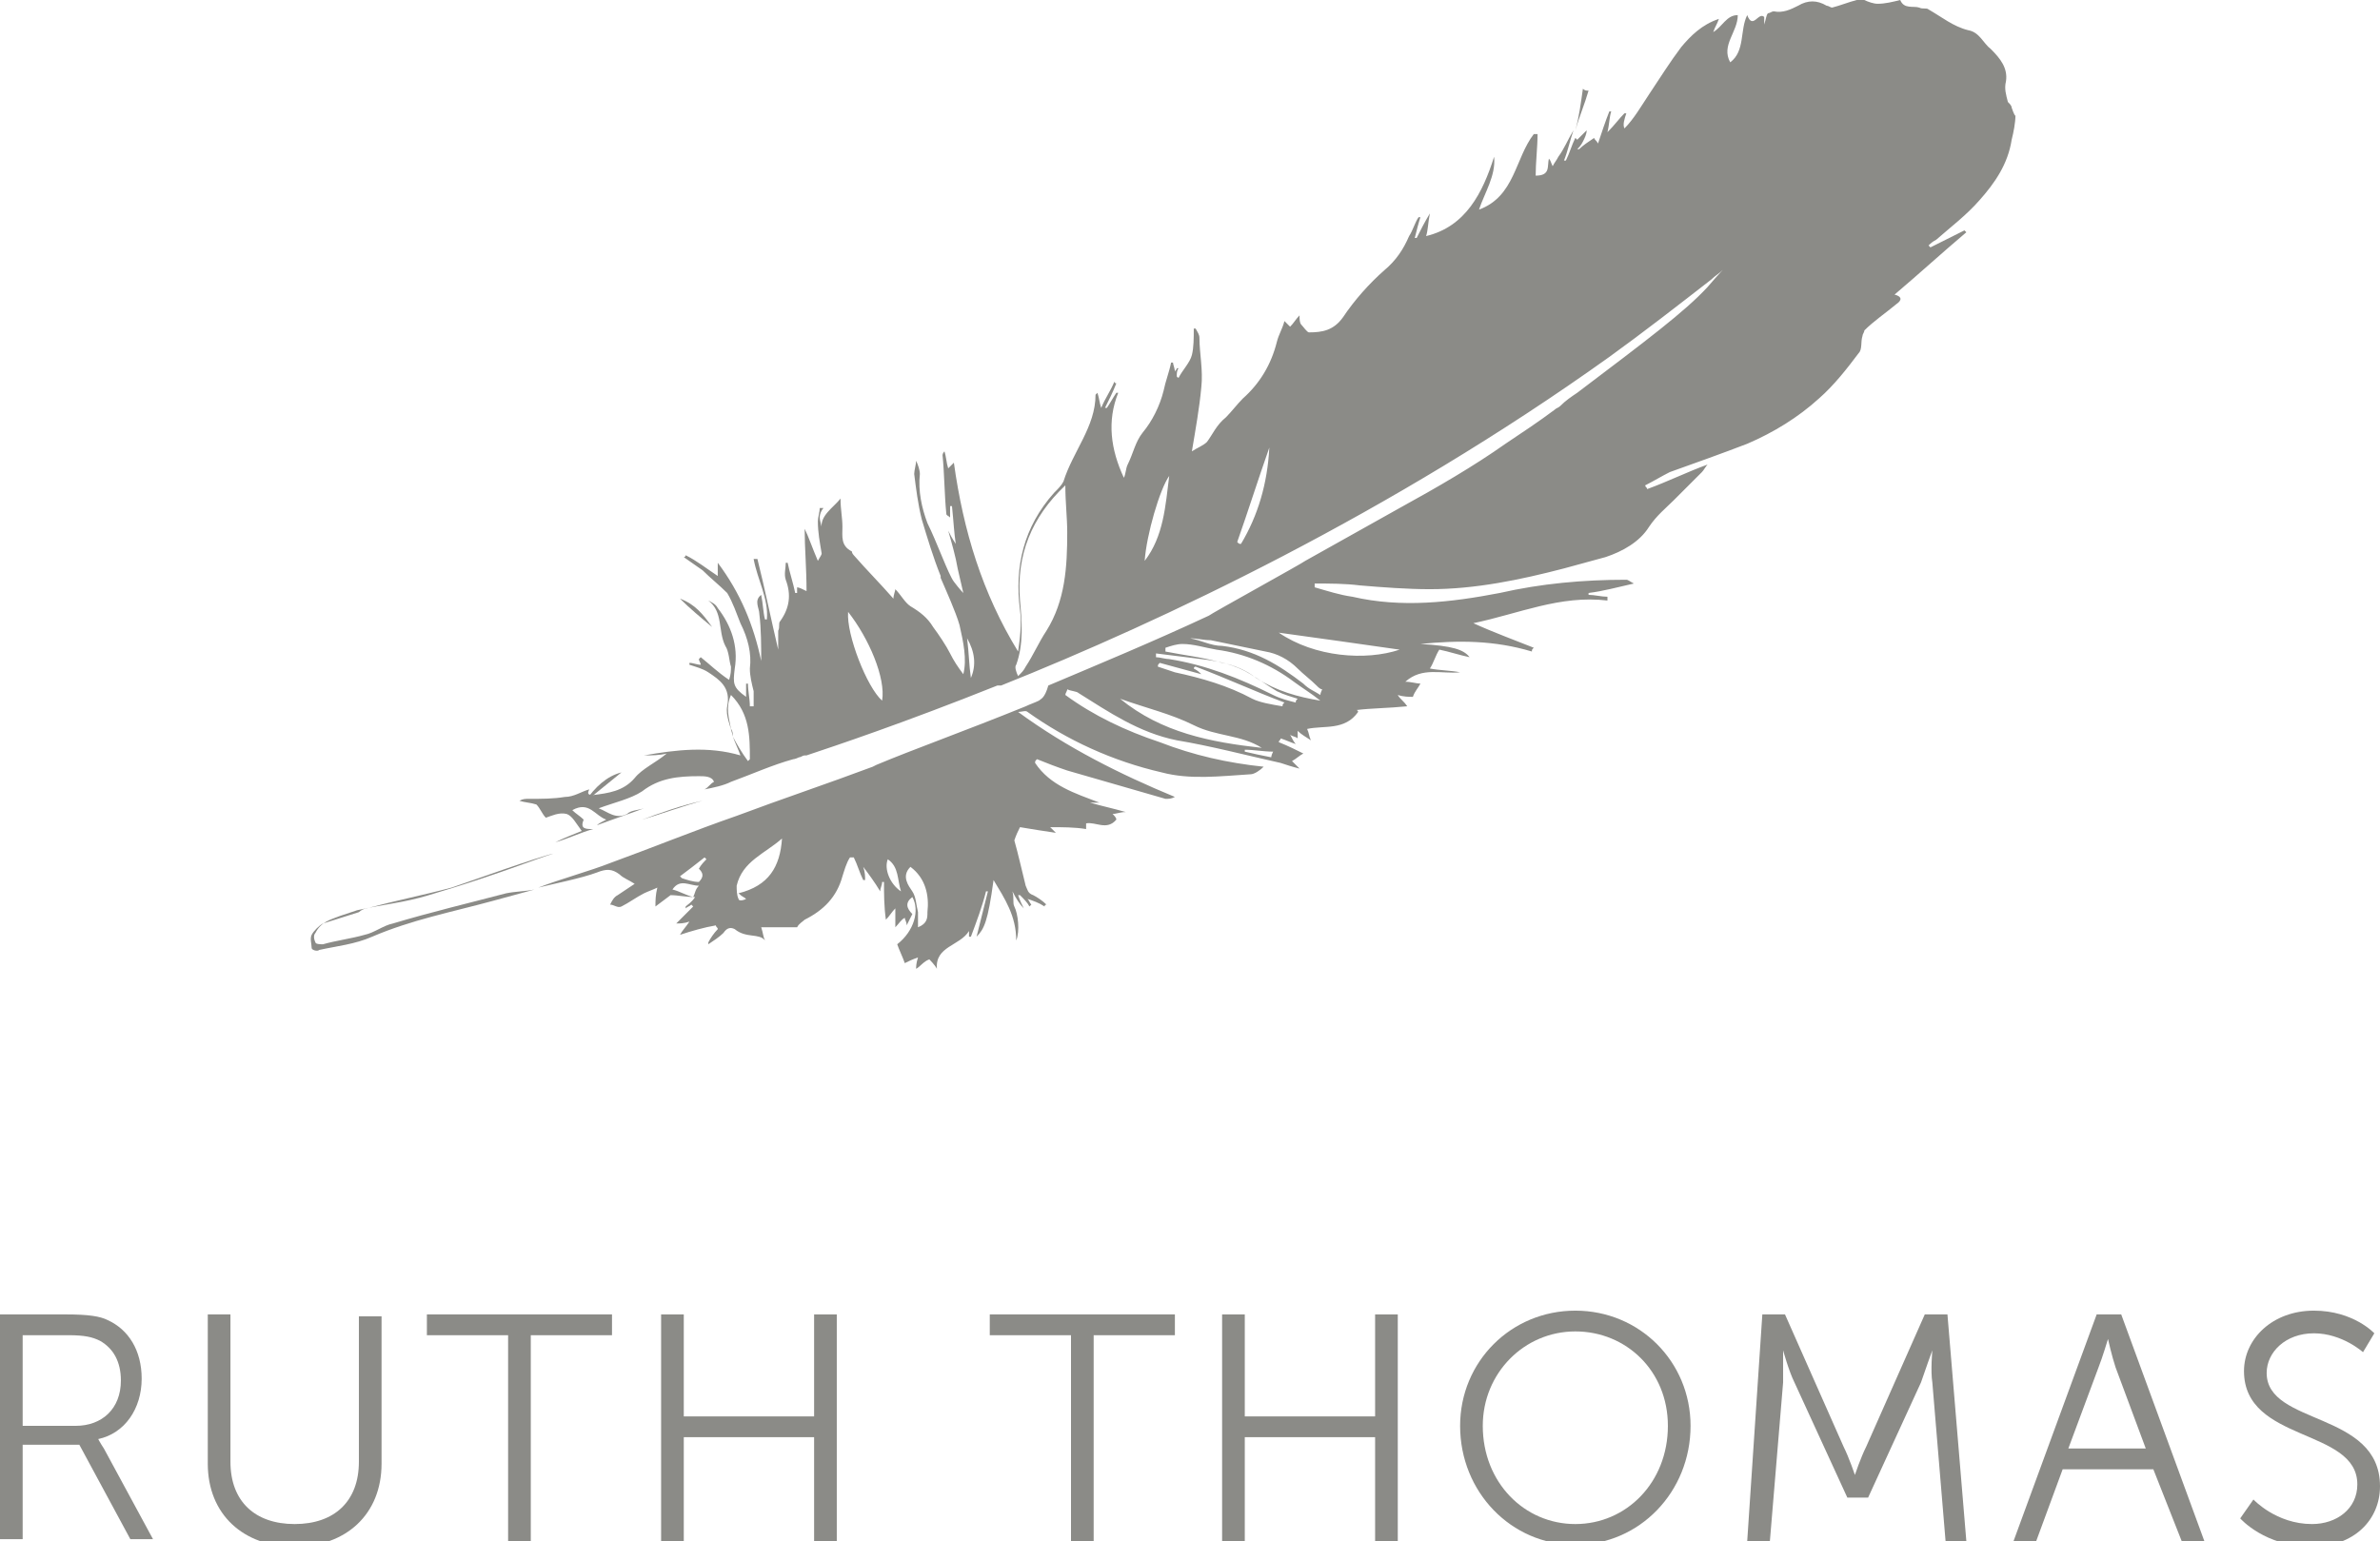 <?xml version="1.0" encoding="utf-8"?>
<!-- Generator: Adobe Illustrator 19.2.1, SVG Export Plug-In . SVG Version: 6.00 Build 0)  -->
<svg version="1.1" id="Layer_1" xmlns="http://www.w3.org/2000/svg" xmlns:xlink="http://www.w3.org/1999/xlink" x="0px" y="0px"
	 viewBox="0 0 126 81.6" style="enable-background:new 0 0 126 81.6;" xml:space="preserve">
<style type="text/css">
	.st0{fill:#8B8B87;}
	.st1{fill:none;}
</style>
<g>
	<path class="st0" d="M0,69.6h3.5c1.2,0,1.8,0.1,2.2,0.3c1.1,0.5,1.8,1.6,1.8,3.1c0,1.6-0.9,2.9-2.3,3.2v0c0,0,0.1,0.2,0.3,0.5
		l2.6,4.8H6.9l-2.7-5h-3v5H0V69.6z M4,75.5c1.4,0,2.4-0.9,2.4-2.4c0-1-0.4-1.7-1.1-2.1c-0.4-0.2-0.8-0.3-1.7-0.3H1.2v4.8H4z"/>
	<path class="st0" d="M11,69.6h1.2v7.8c0,2.1,1.3,3.3,3.4,3.3s3.4-1.2,3.4-3.3v-7.7h1.2v7.8c0,2.7-1.9,4.4-4.6,4.4
		c-2.7,0-4.6-1.7-4.6-4.4V69.6z"/>
	<path class="st0" d="M26.9,70.7h-4.3v-1.1h9.8v1.1h-4.3v10.9h-1.2V70.7z"/>
	<path class="st0" d="M35,69.6h1.2v5.4h6.9v-5.4h1.2v12h-1.2v-5.5h-6.9v5.5H35V69.6z"/>
	<path class="st0" d="M56.7,70.7h-4.3v-1.1h9.8v1.1h-4.3v10.9h-1.2V70.7z"/>
	<path class="st0" d="M64.7,69.6h1.2v5.4h6.9v-5.4H74v12h-1.2v-5.5h-6.9v5.5h-1.2V69.6z"/>
	<path class="st0" d="M83.4,69.4c3.4,0,6.1,2.7,6.1,6.1c0,3.5-2.7,6.3-6.1,6.3c-3.4,0-6.1-2.8-6.1-6.3C77.3,72.1,80,69.4,83.4,69.4z
		 M83.4,80.7c2.7,0,4.9-2.2,4.9-5.2c0-2.9-2.2-5-4.9-5c-2.7,0-4.9,2.2-4.9,5C78.5,78.5,80.7,80.7,83.4,80.7z"/>
	<path class="st0" d="M93.3,69.6h1.2l3.1,7c0.3,0.6,0.6,1.5,0.6,1.5h0c0,0,0.3-0.9,0.6-1.5l3.1-7h1.2l1,12H103l-0.7-8.4
		c-0.1-0.6,0-1.7,0-1.7h0c0,0-0.4,1.1-0.6,1.7l-2.8,6.1h-1.1l-2.8-6.1c-0.3-0.6-0.6-1.7-0.6-1.7h0c0,0,0,1.1,0,1.7l-0.7,8.4h-1.2
		L93.3,69.6z"/>
	<path class="st0" d="M114,77.8h-4.8l-1.4,3.8h-1.2l4.4-12h1.3l4.4,12h-1.2L114,77.8z M111.6,70.9c0,0-0.3,1-0.5,1.5l-1.6,4.3h4.1
		l-1.6-4.3C111.8,71.8,111.6,70.9,111.6,70.9L111.6,70.9z"/>
	<path class="st0" d="M119.3,79.4c0,0,1.2,1.3,3.1,1.3c1.3,0,2.4-0.8,2.4-2.1c0-3-6-2.2-6-6c0-1.7,1.5-3.2,3.7-3.2
		c2.1,0,3.2,1.2,3.2,1.2l-0.6,1c0,0-1.1-1-2.6-1c-1.5,0-2.5,1-2.5,2.1c0,2.8,6,2,6,6c0,1.8-1.4,3.2-3.6,3.2c-2.5,0-3.8-1.5-3.8-1.5
		L119.3,79.4z"/>
</g>
<g>
	<g>
		<g>
			<path class="st1" d="M54.1,31.7c0.1,1.1,0.2,2.3-0.2,3.4c-0.1,0.2,0,0.4,0.1,0.6c0.1-0.2,0.3-0.3,0.4-0.5
				c0.4-0.6,0.7-1.3,1.1-1.9c0.9-1.6,1.1-3.4,1.1-5.2c0-0.8-0.1-1.6-0.1-2.5C54.6,27.3,53.9,29.3,54.1,31.7z"/>
			<path class="st1" d="M35.6,47.1c0.4,0.1,0.7,0.3,1.1,0.4c0.1-0.2,0.2-0.4,0.3-0.6C36.4,46.9,36,46.4,35.6,47.1z"/>
			<path class="st1" d="M61.9,25.2c-0.5,0.7-1.2,3.1-1.3,4.5C61.6,28.4,61.7,26.8,61.9,25.2z"/>
			<path class="st1" d="M37.2,45.5c-0.4,0.3-0.8,0.6-1.3,1c0.1,0.1,0.1,0.1,0.1,0.1c0.3,0.1,0.6,0.1,0.9,0.2
				c0.3-0.3,0.3-0.5-0.1-0.7C37,45.8,37.2,45.7,37.2,45.5C37.3,45.5,37.2,45.5,37.2,45.5z"/>
			<path class="st1" d="M38,47.3c-0.2,0.2-0.4,0.3-0.6,0.5c0.3,0.5,0.6,0.3,0.9,0.1c0.1-0.1,0-0.4-0.1-0.6
				C38.1,47.2,38,47.3,38,47.3z"/>
			<path class="st1" d="M51.2,32.1c0.1,0.5,0.3,0.9,0.4,1.4C51.8,33,51.5,32.5,51.2,32.1C51.2,32.1,51.2,32.1,51.2,32.1z"/>
			<path class="st1" d="M46.7,37.1c0.3-1.1-0.7-3.3-1.8-4.7C44.8,33.6,45.8,36.4,46.7,37.1z"/>
			<path class="st1" d="M37.8,46.9c0.3,0.1,0.4,0.2,0.7,0.3c0-0.3-0.1-0.6-0.1-1C38.2,46.6,38,46.7,37.8,46.9z"/>
			<path class="st1" d="M51.4,35.9c0.2-0.7,0.2-1.5-0.2-2.1C51.3,34.6,51.3,35.2,51.4,35.9z"/>
			<path class="st1" d="M51.4,31.5c-0.2-0.5-0.3-0.9-0.5-1.5c-0.1,0.1-0.1,0.2-0.2,0.3c0.2,0.4,0.3,0.9,0.5,1.3
				C51.3,31.6,51.3,31.6,51.4,31.5z"/>
			<path class="st1" d="M39,46.9c0,0.2,0,0.5,0.1,0.7c0,0.1,0.2,0.1,0.4,0c-0.1-0.1-0.2-0.2-0.4-0.3c1.6-0.3,2.2-1.3,2.3-2.8
				C40.5,45.2,39.3,45.6,39,46.9z"/>
			<path class="st1" d="M47,45.5c-0.2,0.5,0.1,1.3,0.7,1.7C47.5,46.7,47.6,46,47,45.5z"/>
			<path class="st1" d="M48.3,47.2c0.2,0.4,0.2,0.8,0.3,1.1c0.1,0.2,0,0.5,0,0.8c0.4-0.1,0.5-0.5,0.5-0.8c0.1-0.9-0.2-1.8-0.9-2.4
				C47.7,46.4,48.1,46.8,48.3,47.2z"/>
			<path class="st0" d="M54,48.3C54,48.3,54,48.3,54,48.3C54,48.3,54,48.3,54,48.3L54,48.3z"/>
			<path class="st0" d="M50,31.3C50,31.3,50.1,31.3,50,31.3C50.1,31.3,50,31.3,50,31.3L50,31.3z"/>
			<path class="st0" d="M83.4,6.9C83.4,6.9,83.4,6.9,83.4,6.9C83.4,6.9,83.4,6.9,83.4,6.9L83.4,6.9z"/>
			<g>
				<path class="st1" d="M35.6,47.1c0.4,0.1,0.7,0.3,1.1,0.4c0.1-0.2,0.2-0.4,0.3-0.6C36.4,46.9,36,46.4,35.6,47.1z"/>
				<path class="st1" d="M61.9,25.2c-0.5,0.7-1.2,3.1-1.3,4.5C61.6,28.4,61.7,26.8,61.9,25.2z"/>
				<path class="st1" d="M37.2,45.5c-0.4,0.3-0.8,0.6-1.3,1c0.1,0.1,0.1,0.1,0.1,0.1c0.3,0.1,0.6,0.1,0.9,0.2
					c0.3-0.3,0.3-0.5-0.1-0.7C37,45.8,37.2,45.7,37.2,45.5C37.3,45.5,37.2,45.5,37.2,45.5z"/>
				<path class="st1" d="M38,47.3c-0.2,0.2-0.4,0.3-0.6,0.5c0.3,0.5,0.6,0.3,0.9,0.1c0.1-0.1,0-0.4-0.1-0.6
					C38.1,47.2,38,47.3,38,47.3z"/>
				<path class="st1" d="M54.1,31.7c0.1,1.1,0.2,2.3-0.2,3.4c-0.1,0.2,0,0.4,0.1,0.6c0.1-0.2,0.3-0.3,0.4-0.5
					c0.4-0.6,0.7-1.3,1.1-1.9c0.9-1.6,1.1-3.4,1.1-5.2c0-0.8-0.1-1.6-0.1-2.5C54.6,27.3,53.9,29.3,54.1,31.7z"/>
				<path class="st1" d="M46.7,37.1c0.3-1.1-0.7-3.3-1.8-4.7C44.8,33.6,45.8,36.4,46.7,37.1z"/>
				<path class="st1" d="M37.8,46.9c0.3,0.1,0.4,0.2,0.7,0.3c0-0.3-0.1-0.6-0.1-1C38.2,46.6,38,46.7,37.8,46.9z"/>
				<path class="st1" d="M50,34.7c0,0.5,0.2,1,0.7,1.2c-0.2-0.4-0.3-0.6-0.4-0.9C50.2,34.8,50.1,34.7,50,34.7z"/>
				<path class="st1" d="M51.4,35.9c0.2-0.7,0.2-1.5-0.2-2.1C51.3,34.6,51.3,35.2,51.4,35.9z"/>
				<path class="st1" d="M47,45.5c-0.2,0.5,0.1,1.3,0.7,1.7C47.5,46.7,47.6,46,47,45.5z"/>
				<path class="st1" d="M48.3,47.2c0.2,0.4,0.2,0.8,0.3,1.1c0.1,0.2,0,0.5,0,0.8c0.4-0.1,0.5-0.5,0.5-0.8c0.1-0.9-0.2-1.8-0.9-2.4
					C47.7,46.4,48.1,46.8,48.3,47.2z"/>
				<path class="st1" d="M39,46.9c0,0.2,0,0.5,0.1,0.7c0,0.1,0.2,0.1,0.4,0c-0.1-0.1-0.2-0.2-0.4-0.3c1.6-0.3,2.2-1.3,2.3-2.8
					C40.5,45.2,39.3,45.6,39,46.9z"/>
				<g>
					<path class="st1" d="M61.9,25.2c-0.5,0.7-1.2,3.1-1.3,4.5C61.6,28.4,61.7,26.8,61.9,25.2z"/>
					<path class="st1" d="M35.6,47.1c0.4,0.1,0.7,0.3,1.1,0.4c0.1-0.2,0.2-0.4,0.3-0.6C36.4,46.9,36,46.4,35.6,47.1z"/>
					<path class="st1" d="M37.2,45.5c-0.4,0.3-0.8,0.6-1.3,1c0.1,0.1,0.1,0.1,0.1,0.1c0.3,0.1,0.6,0.1,0.9,0.2
						c0.3-0.3,0.3-0.5-0.1-0.7C37,45.8,37.2,45.7,37.2,45.5C37.3,45.5,37.2,45.5,37.2,45.5z"/>
					<path class="st1" d="M38,47.3c-0.2,0.2-0.4,0.3-0.6,0.5c0.3,0.5,0.6,0.3,0.9,0.1c0.1-0.1,0-0.4-0.1-0.6
						C38.1,47.2,38,47.3,38,47.3z"/>
					<path class="st1" d="M46.7,37.1c0.3-1.1-0.7-3.3-1.8-4.7C44.8,33.6,45.8,36.4,46.7,37.1z"/>
					<path class="st1" d="M50,31.3C50,31.2,50,31.2,50,31.3C50,31.2,50,31.3,50,31.3C50.1,31.3,50,31.3,50,31.3z"/>
					<path class="st1" d="M51.4,35.9c0.2-0.7,0.2-1.5-0.2-2.1C51.3,34.6,51.3,35.2,51.4,35.9z"/>
					<path class="st1" d="M37.8,46.9c0.3,0.1,0.4,0.2,0.7,0.3c0-0.3-0.1-0.6-0.1-1C38.2,46.6,38,46.7,37.8,46.9z"/>
					<path class="st1" d="M54.1,31.7c0.1,1.1,0.2,2.3-0.2,3.4c-0.1,0.2,0,0.4,0.1,0.6c0.1-0.2,0.3-0.3,0.4-0.5
						c0.4-0.6,0.7-1.3,1.1-1.9c0.9-1.6,1.1-3.4,1.1-5.2c0-0.8-0.1-1.6-0.1-2.5C54.6,27.3,53.9,29.3,54.1,31.7z"/>
					<path class="st1" d="M47,45.5c-0.2,0.5,0.1,1.3,0.7,1.7C47.5,46.7,47.6,46,47,45.5z"/>
					<path class="st1" d="M48.3,47.2c0.2,0.4,0.2,0.8,0.3,1.1c0.1,0.2,0,0.5,0,0.8c0.4-0.1,0.5-0.5,0.5-0.8c0.1-0.9-0.2-1.8-0.9-2.4
						C47.7,46.4,48.1,46.8,48.3,47.2z"/>
					<path class="st1" d="M39,46.9c0,0.2,0,0.5,0.1,0.7c0,0.1,0.2,0.1,0.4,0c-0.1-0.1-0.2-0.2-0.4-0.3c1.6-0.3,2.2-1.3,2.3-2.8
						C40.5,45.2,39.3,45.6,39,46.9z"/>
					<g>
						<path class="st1" d="M35.6,47.1c0.4,0.1,0.7,0.3,1.1,0.4c0.1-0.2,0.2-0.4,0.3-0.6C36.4,46.9,36,46.4,35.6,47.1z"/>
						<path class="st1" d="M37.2,45.5c-0.4,0.3-0.8,0.6-1.3,1c0.1,0.1,0.1,0.1,0.1,0.1c0.3,0.1,0.6,0.1,0.9,0.2
							c0.3-0.3,0.3-0.5-0.1-0.7C37,45.8,37.2,45.7,37.2,45.5C37.3,45.5,37.2,45.5,37.2,45.5z"/>
						<path class="st1" d="M37.8,46.9c0.3,0.1,0.4,0.2,0.7,0.3c0-0.3-0.1-0.6-0.1-1C38.2,46.6,38,46.7,37.8,46.9z"/>
						<path class="st1" d="M61.9,25.2c-0.5,0.7-1.2,3.1-1.3,4.5C61.6,28.4,61.7,26.8,61.9,25.2z"/>
						<path class="st1" d="M38,47.3c-0.2,0.2-0.4,0.3-0.6,0.5c0.3,0.5,0.6,0.3,0.9,0.1c0.1-0.1,0-0.4-0.1-0.6
							C38.1,47.2,38,47.3,38,47.3z"/>
						<path class="st1" d="M46.7,37.1c0.3-1.1-0.7-3.3-1.8-4.7C44.8,33.6,45.8,36.4,46.7,37.1z"/>
						<path class="st1" d="M50.6,31.2c-0.1,0.1-0.1,0.2-0.2,0.3c-0.1-0.2-0.3-0.4-0.4-0.7c0,0.2,0.4,0.7,0.4,0.9c0,0-0.1,0-0.2-0.1
							c0.2,0.4,0.4,0.8,0.6,1c0-0.2,0-0.4,0-0.5c0.1,0.3,0.3,0.6,0.4,0.9c0,0,0.1,0,0.1-0.1C51.1,32.4,50.8,31.7,50.6,31.2z"/>
						<path class="st1" d="M51.4,35.9c0.2-0.7,0.2-1.5-0.2-2.1C51.3,34.6,51.3,35.2,51.4,35.9z"/>
						<path class="st1" d="M54.1,31.7c0.1,1.1,0.2,2.3-0.2,3.4c-0.1,0.2,0,0.4,0.1,0.6c0.1-0.2,0.3-0.3,0.4-0.5
							c0.4-0.6,0.7-1.3,1.1-1.9c0.9-1.6,1.1-3.4,1.1-5.2c0-0.8-0.1-1.6-0.1-2.5C54.6,27.3,53.9,29.3,54.1,31.7z"/>
						<path class="st1" d="M47,45.5c-0.2,0.5,0.1,1.3,0.7,1.7C47.5,46.7,47.6,46,47,45.5z"/>
						<path class="st1" d="M48.3,47.2c0.2,0.4,0.2,0.8,0.3,1.1c0.1,0.2,0,0.5,0,0.8c0.4-0.1,0.5-0.5,0.5-0.8
							c0.1-0.9-0.2-1.8-0.9-2.4C47.7,46.4,48.1,46.8,48.3,47.2z"/>
						<path class="st1" d="M39,46.9c0,0.2,0,0.5,0.1,0.7c0,0.1,0.2,0.1,0.4,0c-0.1-0.1-0.2-0.2-0.4-0.3c1.6-0.3,2.2-1.3,2.3-2.8
							C40.5,45.2,39.3,45.6,39,46.9z"/>
						<g>
							<path class="st1" d="M37.2,45.5c-0.4,0.3-0.8,0.6-1.3,1c0.1,0.1,0.1,0.1,0.1,0.1c0.3,0.1,0.6,0.1,0.9,0.2
								c0.3-0.3,0.3-0.5-0.1-0.7C37,45.8,37.2,45.7,37.2,45.5C37.3,45.5,37.2,45.5,37.2,45.5z"/>
							<path class="st1" d="M39,46.9c0,0.2,0,0.5,0.1,0.7c0,0.1,0.2,0.1,0.4,0c-0.1-0.1-0.2-0.2-0.4-0.3c1.6-0.3,2.2-1.3,2.3-2.8
								C40.5,45.2,39.3,45.6,39,46.9z"/>
							<path class="st1" d="M37.8,46.9c0.3,0.1,0.4,0.2,0.7,0.3c0-0.3-0.1-0.6-0.1-1C38.2,46.6,38,46.7,37.8,46.9z"/>
							<path class="st1" d="M38,47.3c-0.2,0.2-0.4,0.3-0.6,0.5c0.3,0.5,0.6,0.3,0.9,0.1c0.1-0.1,0-0.4-0.1-0.6
								C38.1,47.2,38,47.3,38,47.3z"/>
							<path class="st1" d="M35.6,47.1c0.4,0.1,0.7,0.3,1.1,0.4c0.1-0.2,0.2-0.4,0.3-0.6C36.4,46.9,36,46.4,35.6,47.1z"/>
							<path class="st1" d="M61.9,25.2c-0.5,0.7-1.2,3.1-1.3,4.5C61.6,28.4,61.7,26.8,61.9,25.2z"/>
							<path class="st1" d="M46.7,37.1c0.3-1.1-0.7-3.3-1.8-4.7C44.8,33.6,45.8,36.4,46.7,37.1z"/>
							<path class="st1" d="M54.1,31.7c0.1,1.1,0.2,2.3-0.2,3.4c-0.1,0.2,0,0.4,0.1,0.6c0.1-0.2,0.3-0.3,0.4-0.5
								c0.4-0.6,0.7-1.3,1.1-1.9c0.9-1.6,1.1-3.4,1.1-5.2c0-0.8-0.1-1.6-0.1-2.5C54.6,27.3,53.9,29.3,54.1,31.7z"/>
							<path class="st1" d="M51.4,35.9c0.2-0.7,0.2-1.5-0.2-2.1C51.3,34.6,51.3,35.2,51.4,35.9z"/>
							<path class="st1" d="M47,45.5c-0.2,0.5,0.1,1.3,0.7,1.7C47.5,46.7,47.6,46,47,45.5z"/>
							<path class="st1" d="M48.3,47.2c0.2,0.4,0.2,0.8,0.3,1.1c0.1,0.2,0,0.5,0,0.8c0.4-0.1,0.5-0.5,0.5-0.8
								c0.1-0.9-0.2-1.8-0.9-2.4C47.7,46.4,48.1,46.8,48.3,47.2z"/>
							<g>
								<path class="st1" d="M35.6,47.1c0.4,0.1,0.7,0.3,1.1,0.4c0.1-0.2,0.2-0.4,0.3-0.6C36.4,46.9,36,46.4,35.6,47.1z"/>
								<path class="st1" d="M37.2,45.5c-0.4,0.3-0.8,0.6-1.3,1c0.1,0.1,0.1,0.1,0.1,0.1c0.3,0.1,0.6,0.1,0.9,0.2
									c0.3-0.3,0.3-0.5-0.1-0.7C37,45.8,37.2,45.7,37.2,45.5C37.3,45.5,37.2,45.5,37.2,45.5z"/>
								<path class="st1" d="M37.8,46.9c0.3,0.1,0.4,0.2,0.7,0.3c0-0.3-0.1-0.6-0.1-1C38.2,46.6,38,46.7,37.8,46.9z"/>
								<path class="st1" d="M38,47.3c-0.2,0.2-0.4,0.3-0.6,0.5c0.3,0.5,0.6,0.3,0.9,0.1c0.1-0.1,0-0.4-0.1-0.6
									C38.1,47.2,38,47.3,38,47.3z"/>
								<path class="st1" d="M39,46.9c0,0.2,0,0.5,0.1,0.7c0,0.1,0.2,0.1,0.4,0c-0.1-0.1-0.2-0.2-0.4-0.3c1.6-0.3,2.2-1.3,2.3-2.8
									C40.5,45.2,39.3,45.6,39,46.9z"/>
								<path class="st1" d="M46.7,37.1c0.3-1.1-0.7-3.3-1.8-4.7C44.8,33.6,45.8,36.4,46.7,37.1z"/>
								<path class="st1" d="M61.9,25.2c-0.5,0.7-1.2,3.1-1.3,4.5C61.6,28.4,61.7,26.8,61.9,25.2z"/>
								<path class="st1" d="M54.1,31.7c0.1,1.1,0.2,2.3-0.2,3.4c-0.1,0.2,0,0.4,0.1,0.6c0.1-0.2,0.3-0.3,0.4-0.5
									c0.4-0.6,0.7-1.3,1.1-1.9c0.9-1.6,1.1-3.4,1.1-5.2c0-0.8-0.1-1.6-0.1-2.5C54.6,27.3,53.9,29.3,54.1,31.7z"/>
								<path class="st1" d="M51.4,35.9c0.2-0.7,0.2-1.5-0.2-2.1C51.3,34.6,51.3,35.2,51.4,35.9z"/>
								<path class="st1" d="M47,45.5c-0.2,0.5,0.1,1.3,0.7,1.7C47.5,46.7,47.6,46,47,45.5z"/>
								<path class="st1" d="M48.3,47.2c0.2,0.4,0.2,0.8,0.3,1.1c0.1,0.2,0,0.5,0,0.8c0.4-0.1,0.5-0.5,0.5-0.8
									c0.1-0.9-0.2-1.8-0.9-2.4C47.7,46.4,48.1,46.8,48.3,47.2z"/>
								<g>
									<path class="st1" d="M35.6,47.1c0.4,0.1,0.7,0.3,1.1,0.4c0.1-0.2,0.2-0.4,0.3-0.6C36.4,46.9,36,46.4,35.6,47.1z"/>
									<path class="st1" d="M39,46.9c0,0.2,0,0.5,0.1,0.7c0,0.1,0.2,0.1,0.4,0c-0.1-0.1-0.2-0.2-0.4-0.3c1.6-0.3,2.2-1.3,2.3-2.8
										C40.5,45.2,39.3,45.6,39,46.9z"/>
									<path class="st1" d="M47,45.5c-0.2,0.5,0.1,1.3,0.7,1.7C47.5,46.7,47.6,46,47,45.5z"/>
									<path class="st1" d="M54.1,31.7c0.1,1.1,0.2,2.3-0.2,3.4c-0.1,0.2,0,0.4,0.1,0.6c0.1-0.2,0.3-0.3,0.4-0.5
										c0.4-0.6,0.7-1.3,1.1-1.9c0.9-1.6,1.1-3.4,1.1-5.2c0-0.8-0.1-1.6-0.1-2.5C54.6,27.3,53.9,29.3,54.1,31.7z"/>
									<path class="st1" d="M46.7,37.1c0.3-1.1-0.7-3.3-1.8-4.7C44.8,33.6,45.8,36.4,46.7,37.1z"/>
									<path class="st1" d="M51.4,35.9c0.2-0.7,0.2-1.5-0.2-2.1C51.3,34.6,51.3,35.2,51.4,35.9z"/>
									<path class="st1" d="M61.9,25.2c-0.5,0.7-1.2,3.1-1.3,4.5C61.6,28.4,61.7,26.8,61.9,25.2z"/>
									<path class="st1" d="M48.3,47.2c0.2,0.4,0.2,0.8,0.3,1.1c0.1,0.2,0,0.5,0,0.8c0.4-0.1,0.5-0.5,0.5-0.8
										c0.1-0.9-0.2-1.8-0.9-2.4C47.7,46.4,48.1,46.8,48.3,47.2z"/>
									<path class="st1" d="M37.2,45.5c-0.4,0.3-0.8,0.6-1.3,1c0.1,0.1,0.1,0.1,0.1,0.1c0.3,0.1,0.6,0.1,0.9,0.2
										c0.3-0.3,0.3-0.5-0.1-0.7C37,45.8,37.2,45.7,37.2,45.5C37.3,45.5,37.2,45.5,37.2,45.5z"/>
									<g>
										<path class="st1" d="M37.2,45.5c-0.4,0.3-0.8,0.6-1.3,1c0.1,0.1,0.1,0.1,0.1,0.1c0.3,0.1,0.6,0.1,0.9,0.2
											c0.3-0.3,0.3-0.5-0.1-0.7C37,45.8,37.2,45.7,37.2,45.5C37.3,45.5,37.2,45.5,37.2,45.5z"/>
										<path class="st1" d="M35.6,47.1c0.4,0.1,0.7,0.3,1.1,0.4c0.1-0.2,0.2-0.4,0.3-0.6C36.4,46.9,36,46.4,35.6,47.1z"/>
										<path class="st1" d="M39,46.9c0,0.2,0,0.5,0.1,0.7c0,0.1,0.2,0.1,0.4,0c-0.1-0.1-0.2-0.2-0.4-0.3c1.6-0.3,2.2-1.3,2.3-2.8
											C40.5,45.2,39.3,45.6,39,46.9z"/>
										<path class="st1" d="M51.4,35.9c0.2-0.7,0.2-1.5-0.2-2.1C51.3,34.6,51.3,35.2,51.4,35.9z"/>
										<path class="st1" d="M47,45.5c-0.2,0.5,0.1,1.3,0.7,1.7C47.5,46.7,47.6,46,47,45.5z"/>
										<path class="st1" d="M46.7,37.1c0.3-1.1-0.7-3.3-1.8-4.7C44.8,33.6,45.8,36.4,46.7,37.1z"/>
										<path class="st1" d="M54.1,31.7c0.1,1.1,0.2,2.3-0.2,3.4c-0.1,0.2,0,0.4,0.1,0.6c0.1-0.2,0.3-0.3,0.4-0.5
											c0.4-0.6,0.7-1.3,1.1-1.9c0.9-1.6,1.1-3.4,1.1-5.2c0-0.8-0.1-1.6-0.1-2.5C54.6,27.3,53.9,29.3,54.1,31.7z"/>
										<path class="st1" d="M61.9,25.2c-0.5,0.7-1.2,3.1-1.3,4.5C61.6,28.4,61.7,26.8,61.9,25.2z"/>
										<path class="st1" d="M48.3,47.2c0.2,0.4,0.2,0.8,0.3,1.1c0.1,0.2,0,0.5,0,0.8c0.4-0.1,0.5-0.5,0.5-0.8
											c0.1-0.9-0.2-1.8-0.9-2.4C47.7,46.4,48.1,46.8,48.3,47.2z"/>
									</g>
								</g>
							</g>
						</g>
					</g>
				</g>
				<path class="st0" d="M50.2,27.5C50.2,27.5,50.2,27.6,50.2,27.5C50.2,27.5,50.2,27.5,50.2,27.5z"/>
			</g>
			<path class="st0" d="M50.6,31.2C50.6,31.2,50.6,31.2,50.6,31.2C50.6,31.2,50.6,31.2,50.6,31.2L50.6,31.2z"/>
			<path class="st0" d="M20.8,48.9c-0.5,0.1-1,0.5-1.5,0.6c-0.7,0.2-1.5,0.3-2.2,0.5c-0.1,0-0.4,0-0.4-0.1c-0.1-0.2-0.1-0.4,0-0.5
				c0.3-0.6,0.8-0.7,1.3-0.9c0.3-0.1,0.6-0.2,0.9-0.3c0,0,0,0,0,0c1.3-0.3,2.5-0.4,3.8-0.8c3.7-1.1,5.6-1.9,6.6-2.2
				c-0.6,0.1-4.8,1.6-5.4,1.8c-1.5,0.4-3,0.7-4.5,1.1c-0.1,0-0.3,0.1-0.4,0.2c-0.6,0.2-1.3,0.4-1.9,0.6c-0.2,0.1-0.5,0.4-0.6,0.6
				c-0.1,0.2,0,0.5,0,0.7c0,0.1,0.3,0.2,0.4,0.1c0.9-0.2,1.9-0.3,2.8-0.7c2.1-0.9,4.2-1.3,6.4-1.9c0.7-0.2,1.5-0.4,2.2-0.6
				c-0.5,0.1-1,0.1-1.5,0.2C24.9,47.8,22.8,48.3,20.8,48.9z"/>
		</g>
		<path class="st0" d="M83.4,6.9c0.2-0.7,0.5-1.4,0.7-2.1c-0.1,0-0.2,0-0.3-0.1C83.7,5.4,83.6,6.2,83.4,6.9
			C83.4,6.9,83.4,6.9,83.4,6.9z"/>
		<path class="st0" d="M37.7,33.2c-0.5-0.7-0.9-1.2-1.7-1.5C36.5,32.2,37.1,32.7,37.7,33.2z"/>
		<path class="st0" d="M31,42.4c0.1-0.1,0.2-0.1,0.3-0.2c0.5-0.4,1.1-0.9,1.6-1.3C32.1,41.1,31.5,41.7,31,42.4z"/>
		<path class="st0" d="M37.2,42.4c-1,0.2-2.4,0.7-3.2,1C34.7,43.2,36.4,42.6,37.2,42.4z"/>
	</g>
	<g>
		<path class="st1" d="M65.7,28.8c0.9-1.5,1.4-3.2,1.5-5c-0.6,1.7-1.1,3.3-1.7,5C65.6,28.8,65.7,28.8,65.7,28.8z"/>
		<path class="st1" d="M61.9,25.2c-0.5,0.7-1.2,3.1-1.3,4.5C61.6,28.4,61.7,26.8,61.9,25.2z"/>
		<path class="st1" d="M54.1,31.7c0.1,1.1,0.2,2.3-0.2,3.4c-0.1,0.2,0,0.4,0.1,0.6c0.1-0.2,0.3-0.3,0.4-0.5c0.4-0.6,0.7-1.3,1.1-1.9
			c0.9-1.6,1.1-3.4,1.1-5.2c0-0.8-0.1-1.6-0.1-2.5C54.6,27.3,53.9,29.3,54.1,31.7z"/>
		<path class="st1" d="M35.6,47.1c0.4,0.1,0.7,0.3,1.1,0.4c0.1-0.2,0.2-0.4,0.3-0.6C36.4,46.9,36,46.4,35.6,47.1z"/>
		<path class="st1" d="M37.2,45.5c-0.4,0.3-0.8,0.6-1.3,1c0.1,0.1,0.1,0.1,0.1,0.1c0.3,0.1,0.6,0.1,0.9,0.2c0.3-0.3,0.3-0.5-0.1-0.7
			C37,45.8,37.2,45.7,37.2,45.5C37.3,45.5,37.2,45.5,37.2,45.5z"/>
		<path class="st1" d="M42.5,40.6c-0.1,0-0.2,0.1-0.3,0.1C42.3,40.7,42.4,40.7,42.5,40.6C42.6,40.6,42.6,40.6,42.5,40.6z"/>
		<path class="st1" d="M39,46.9c0,0.2,0,0.5,0.1,0.7c0,0.1,0.2,0.1,0.4,0c-0.1-0.1-0.2-0.2-0.4-0.3c1.6-0.3,2.2-1.3,2.3-2.8
			C40.5,45.2,39.3,45.6,39,46.9z"/>
		<path class="st1" d="M52.8,36.9C52.8,36.9,52.7,36.9,52.8,36.9C52.7,36.9,52.7,36.9,52.8,36.9L52.8,36.9z"/>
		<path class="st1" d="M51.4,35.9c0.2-0.7,0.2-1.5-0.2-2.1C51.3,34.6,51.3,35.2,51.4,35.9z"/>
		<path class="st1" d="M46.7,37.1c0.3-1.1-0.7-3.3-1.8-4.7C44.8,33.6,45.8,36.4,46.7,37.1z"/>
		<path class="st1" d="M63.1,38.5c-1.2-0.6-2.5-0.9-3.9-1.4c2.3,1.7,4.8,2.3,7.5,2.7C65.6,39,64.3,39.1,63.1,38.5z"/>
		<path class="st1" d="M74.1,34.4c-2.1-0.3-4.2-0.6-6.4-0.9C69.6,34.8,72.3,35.1,74.1,34.4z"/>
		<path class="st1" d="M47,45.5c-0.2,0.5,0.1,1.3,0.7,1.7C47.5,46.7,47.6,46,47,45.5z"/>
		<path class="st1" d="M64.4,34.4c-0.6-0.1-1.2-0.2-1.8-0.3c-0.3,0-0.6,0.1-0.9,0.2c0,0.1,0,0.1,0,0.2c1,0.2,2,0.3,3,0.6
			c0.6,0.2,1.2,0.5,1.8,0.8c1,0.7,2.2,1,3.3,1.2c-0.5-0.3-0.9-0.6-1.4-1C67.3,35.2,65.9,34.6,64.4,34.4z"/>
		<path class="st1" d="M68.7,35.5c-0.5-0.5-1-0.7-1.7-0.9c-1-0.2-1.9-0.4-2.9-0.6c-0.3-0.1-0.7-0.1-1.1-0.1c0.6,0.1,1.1,0.3,1.7,0.4
			c1.7,0.1,3,1,4.3,2c0.3,0.2,0.6,0.4,0.9,0.6c0,0,0.1-0.1,0.1-0.1c-0.1-0.1-0.2-0.2-0.3-0.2C69.4,36.1,69,35.9,68.7,35.5z"/>
		<path class="st1" d="M66.1,35.7c-0.8-0.5-1.7-0.7-2.6-0.8c-0.8-0.1-1.6-0.2-2.4-0.3c0,0.1,0,0.1,0,0.2c0.2,0,0.5,0.1,0.7,0.1
			c2,0.3,3.8,1,5.5,1.9c0.4,0.2,0.8,0.3,1.2,0.4c0-0.1,0-0.1,0.1-0.2c-0.4-0.1-0.8-0.2-1.1-0.4C67,36.4,66.6,36,66.1,35.7z"/>
		<path class="st1" d="M65.9,39.9c0.5,0.1,1,0.2,1.4,0.3c0-0.1,0-0.1,0-0.2C66.9,39.9,66.4,39.9,65.9,39.9
			C65.9,39.8,65.9,39.9,65.9,39.9z"/>
		<path class="st1" d="M48.3,47.2c0.2,0.4,0.2,0.8,0.3,1.1c0.1,0.2,0,0.5,0,0.8c0.4-0.1,0.5-0.5,0.5-0.8c0.1-0.9-0.2-1.8-0.9-2.4
			C47.7,46.4,48.1,46.8,48.3,47.2z"/>
		<path class="st1" d="M63.2,35.4c0.1,0.1,0.2,0.2,0.4,0.3c-0.7-0.2-1.5-0.4-2.2-0.6c0,0.1,0,0.1-0.1,0.2c0.3,0.1,0.6,0.2,0.9,0.3
			c1.4,0.4,2.8,0.7,4.1,1.4c0.5,0.3,1.1,0.3,1.6,0.4c0-0.1,0-0.1,0.1-0.2c-1.6-0.6-3.1-1.3-4.7-1.9C63.2,35.3,63.2,35.4,63.2,35.4z"
			/>
		<g>
			<path class="st1" d="M61.9,25.2c-0.5,0.7-1.2,3.1-1.3,4.5C61.6,28.4,61.7,26.8,61.9,25.2z"/>
			<path class="st1" d="M65.7,28.8c0.9-1.5,1.4-3.2,1.5-5c-0.6,1.7-1.1,3.3-1.7,5C65.6,28.8,65.7,28.8,65.7,28.8z"/>
			<path class="st1" d="M35.6,47.1c0.4,0.1,0.7,0.3,1.1,0.4c0.1-0.2,0.2-0.4,0.3-0.6C36.4,46.9,36,46.4,35.6,47.1z"/>
			<path class="st1" d="M37.2,45.5c-0.4,0.3-0.8,0.6-1.3,1c0.1,0.1,0.1,0.1,0.1,0.1c0.3,0.1,0.6,0.1,0.9,0.2
				c0.3-0.3,0.3-0.5-0.1-0.7C37,45.8,37.2,45.7,37.2,45.5C37.3,45.5,37.2,45.5,37.2,45.5z"/>
			<path class="st1" d="M39,46.9c0,0.2,0,0.5,0.1,0.7c0,0.1,0.2,0.1,0.4,0c-0.1-0.1-0.2-0.2-0.4-0.3c1.6-0.3,2.2-1.3,2.3-2.8
				C40.5,45.2,39.3,45.6,39,46.9z"/>
			<path class="st1" d="M54.1,31.7c0.1,1.1,0.2,2.3-0.2,3.4c-0.1,0.2,0,0.4,0.1,0.6c0.1-0.2,0.3-0.3,0.4-0.5
				c0.4-0.6,0.7-1.3,1.1-1.9c0.9-1.6,1.1-3.4,1.1-5.2c0-0.8-0.1-1.6-0.1-2.5C54.6,27.3,53.9,29.3,54.1,31.7z"/>
			<path class="st1" d="M51.4,35.9c0.2-0.7,0.2-1.5-0.2-2.1C51.3,34.6,51.3,35.2,51.4,35.9z"/>
			<path class="st1" d="M46.7,37.1c0.3-1.1-0.7-3.3-1.8-4.7C44.8,33.6,45.8,36.4,46.7,37.1z"/>
			<path class="st1" d="M66.1,35.7c-0.8-0.5-1.7-0.7-2.6-0.8c-0.8-0.1-1.6-0.2-2.4-0.3c0,0.1,0,0.1,0,0.2c0.2,0,0.5,0.1,0.7,0.1
				c2,0.3,3.8,1,5.5,1.9c0.4,0.2,0.8,0.3,1.2,0.4c0-0.1,0-0.1,0.1-0.2c-0.4-0.1-0.8-0.2-1.1-0.4C67,36.4,66.6,36,66.1,35.7z"/>
			<path class="st1" d="M68.7,35.5c-0.5-0.5-1-0.7-1.7-0.9c-1-0.2-1.9-0.4-2.9-0.6c-0.3-0.1-0.7-0.1-1.1-0.1
				c0.6,0.1,1.1,0.3,1.7,0.4c1.7,0.1,3,1,4.3,2c0.3,0.2,0.6,0.4,0.9,0.6c0,0,0.1-0.1,0.1-0.1c-0.1-0.1-0.2-0.2-0.3-0.2
				C69.4,36.1,69,35.9,68.7,35.5z"/>
			<path class="st1" d="M47,45.5c-0.2,0.5,0.1,1.3,0.7,1.7C47.5,46.7,47.6,46,47,45.5z"/>
			<path class="st1" d="M74.1,34.4c-2.1-0.3-4.2-0.6-6.4-0.9C69.6,34.8,72.3,35.1,74.1,34.4z"/>
			<path class="st1" d="M63.2,35.4c0.1,0.1,0.2,0.2,0.4,0.3c-0.7-0.2-1.5-0.4-2.2-0.6c0,0.1,0,0.1-0.1,0.2c0.3,0.1,0.6,0.2,0.9,0.3
				c1.4,0.4,2.8,0.7,4.1,1.4c0.5,0.3,1.1,0.3,1.6,0.4c0-0.1,0-0.1,0.1-0.2c-1.6-0.6-3.1-1.3-4.7-1.9C63.2,35.3,63.2,35.4,63.2,35.4z
				"/>
			<path class="st1" d="M64.4,34.4c-0.6-0.1-1.2-0.2-1.8-0.3c-0.3,0-0.6,0.1-0.9,0.2c0,0.1,0,0.1,0,0.2c1,0.2,2,0.3,3,0.6
				c0.6,0.2,1.2,0.5,1.8,0.8c1,0.7,2.2,1,3.3,1.2c-0.5-0.3-0.9-0.6-1.4-1C67.3,35.2,65.9,34.6,64.4,34.4z"/>
			<path class="st1" d="M48.3,47.2c0.2,0.4,0.2,0.8,0.3,1.1c0.1,0.2,0,0.5,0,0.8c0.4-0.1,0.5-0.5,0.5-0.8c0.1-0.9-0.2-1.8-0.9-2.4
				C47.7,46.4,48.1,46.8,48.3,47.2z"/>
			<path class="st1" d="M63.1,38.5c-1.2-0.6-2.5-0.9-3.9-1.4c2.3,1.7,4.8,2.3,7.5,2.7C65.6,39,64.3,39.1,63.1,38.5z"/>
			<path class="st1" d="M65.9,39.9c0.5,0.1,1,0.2,1.4,0.3c0-0.1,0-0.1,0-0.2C66.9,39.9,66.4,39.9,65.9,39.9
				C65.9,39.8,65.9,39.9,65.9,39.9z"/>
			<path class="st0" d="M106.5,5.7c0-0.1-0.1-0.2-0.2-0.3c-0.1-0.4-0.2-0.7-0.1-1.1c0.1-0.7-0.3-1.2-0.8-1.7c-0.4-0.3-0.6-0.9-1.2-1
				c-0.8-0.2-1.4-0.7-2.1-1.1c-0.1-0.1-0.3,0-0.5-0.1c-0.3-0.1-0.8,0.1-1-0.4c-0.4,0.1-0.8,0.2-1.2,0.2c-0.2,0-0.5-0.1-0.7-0.2
				c-0.1,0-0.3,0-0.4,0c-0.4,0.1-0.9,0.3-1.3,0.4c-0.1,0-0.2-0.1-0.3-0.1c-0.5-0.3-1-0.3-1.5,0c-0.4,0.2-0.8,0.4-1.3,0.3
				c-0.1,0-0.2,0.1-0.3,0.1c-0.1,0.1-0.1,0.3-0.2,0.6c0-0.2,0-0.3,0-0.4c-0.3-0.3-0.6,0.7-0.9-0.1c-0.4,0.8-0.1,1.9-0.9,2.5
				c-0.5-0.9,0.4-1.6,0.4-2.5c-0.6,0-0.8,0.6-1.3,0.9c0.1-0.3,0.2-0.4,0.3-0.7c-0.9,0.3-1.5,0.9-2,1.5c-0.6,0.8-1.1,1.6-1.7,2.5
				c-0.4,0.6-0.8,1.3-1.3,1.8C85.9,6.6,86,6.3,86.1,6c0,0-0.1,0-0.1,0c-0.3,0.3-0.5,0.6-0.9,1c0.1-0.4,0.1-0.8,0.2-1.1
				c0,0-0.1,0-0.1,0c-0.2,0.5-0.4,1.1-0.6,1.7c-0.1-0.2-0.2-0.2-0.2-0.3c-0.3,0.2-0.6,0.4-0.8,0.6c0,0,0,0-0.1,0
				c0.1-0.1,0.2-0.2,0.3-0.4C83.9,7.3,84,7.1,84,6.9c-0.2,0.2-0.3,0.3-0.5,0.5c0,0-0.1-0.1-0.1-0.1c-0.2,0.4-0.3,0.8-0.5,1.2
				c0,0-0.1,0-0.1,0c0.2-0.5,0.3-1,0.5-1.6c-0.3,0.5-0.5,1-0.8,1.4c-0.1,0.2-0.2,0.3-0.3,0.5c-0.1-0.2-0.1-0.3-0.2-0.4
				c-0.1,0.4,0.1,0.9-0.7,0.9c0-0.7,0.1-1.5,0.1-2.2c-0.1,0-0.2,0-0.2,0c-1,1.3-1,3.3-2.9,4c0.3-0.9,0.9-1.8,0.8-2.8
				c-0.6,1.9-1.5,3.7-3.6,4.2c0.1-0.3,0.1-0.7,0.2-1.2c-0.3,0.5-0.5,0.9-0.7,1.3c0,0-0.1,0-0.1,0c0.1-0.4,0.2-0.8,0.3-1.1
				c0,0-0.1,0-0.1,0c-0.2,0.3-0.3,0.7-0.5,1c-0.3,0.7-0.7,1.3-1.3,1.8c-0.8,0.7-1.6,1.6-2.2,2.5c-0.5,0.7-1.1,0.8-1.8,0.8
				c-0.1,0-0.3-0.3-0.4-0.4c-0.1-0.1-0.1-0.3-0.1-0.5c-0.2,0.2-0.3,0.4-0.5,0.6c-0.1-0.1-0.2-0.2-0.3-0.3c-0.1,0.4-0.3,0.7-0.4,1.1
				c-0.3,1.2-0.9,2.2-1.8,3c-0.3,0.3-0.6,0.7-0.9,1c-0.5,0.4-0.7,0.9-1,1.3c-0.2,0.2-0.5,0.3-0.8,0.5c0.2-1.2,0.4-2.3,0.5-3.4
				c0.1-0.9-0.1-1.8-0.1-2.6c0-0.2-0.1-0.3-0.2-0.5c0,0-0.1,0-0.1,0c0,0.5,0,1-0.1,1.4c-0.1,0.4-0.5,0.8-0.7,1.2c0,0-0.1,0-0.1-0.1
				c0-0.1,0-0.3,0.1-0.4c0,0-0.1,0-0.1,0c0,0.1-0.1,0.1-0.1,0.2c0-0.2-0.1-0.4-0.1-0.5c0,0-0.1,0-0.1,0c-0.1,0.5-0.3,1-0.4,1.5
				c-0.2,0.8-0.6,1.6-1.1,2.2c-0.4,0.5-0.5,1.1-0.8,1.7c-0.1,0.2-0.1,0.5-0.2,0.7c-0.7-1.5-0.9-3-0.3-4.5c0,0-0.1,0-0.1,0
				c-0.2,0.3-0.3,0.5-0.5,0.8c0,0-0.1,0-0.1,0c0.2-0.4,0.4-0.8,0.6-1.3c0,0-0.1,0-0.1-0.1c-0.2,0.5-0.5,0.9-0.7,1.4
				c-0.1-0.3-0.1-0.5-0.2-0.8c-0.1,0.1-0.1,0.1-0.1,0.1c0,1.7-1.2,3-1.7,4.6c-0.1,0.2-0.3,0.4-0.5,0.6c-1.6,1.8-2.1,3.9-1.8,6.2
				c0.1,0.7,0,1.5-0.1,2.2c-1.9-3.1-2.9-6.4-3.4-10c-0.1,0.1-0.2,0.2-0.3,0.3c-0.1-0.3-0.1-0.6-0.2-0.9c-0.1,0.1-0.1,0.2-0.1,0.2
				c0.1,1,0.1,2.1,0.2,3.1c0,0.1,0.1,0.1,0.2,0.2c0,0,0-0.2,0-0.6c0,0,0.1,0,0.1,0c0.1,1,0.1,1.3,0.2,2c-0.2-0.3-0.3-0.5-0.4-0.7
				c0.2,0.7,0.4,1.4,0.5,2c0,0,0,0,0,0c0.1,0.4,0.2,0.9,0.3,1.3c0,0-0.2-0.2-0.5-0.6s-0.9-2.1-1.4-3.1c-0.3-0.8-0.5-1.7-0.4-2.6
				c0-0.2-0.1-0.5-0.2-0.7c0,0.2-0.1,0.5-0.1,0.7c0.1,0.8,0.2,1.6,0.4,2.4c0.3,1,0.6,2,1,3l0,0.1c0.3,0.7,0.8,1.8,1,2.5
				c0.2,0.9,0.4,1.8,0.2,2.6c-0.3-0.4-0.5-0.7-0.7-1.1l0,0c-0.2-0.4-0.6-1-0.9-1.4c-0.3-0.5-0.7-0.8-1.2-1.1
				c-0.3-0.2-0.5-0.6-0.8-0.9c0,0.1-0.1,0.3-0.1,0.5c-0.7-0.8-1.4-1.5-2.1-2.3c-0.1-0.1-0.1-0.2-0.1-0.2c-0.6-0.3-0.5-0.8-0.5-1.3
				c0-0.5-0.1-0.9-0.1-1.5c-0.4,0.5-1.1,0.9-1,1.6c0-0.2-0.1-0.4-0.1-0.6c0-0.2,0.1-0.4,0.2-0.5c-0.1,0-0.1,0-0.2,0
				c0,0.2-0.1,0.5-0.1,0.7c0,0.6,0.1,1.1,0.2,1.7c0,0.1-0.1,0.2-0.2,0.4c-0.3-0.7-0.5-1.3-0.7-1.7c0,1,0.1,2.1,0.1,3.3
				c-0.2-0.1-0.4-0.2-0.5-0.2c0,0.1,0,0.2,0,0.3c0,0,0,0-0.1,0c-0.1-0.5-0.3-1.1-0.4-1.6c0,0,0,0-0.1,0c0,0.3-0.1,0.6,0,0.9
				c0.3,0.8,0.2,1.5-0.3,2.2c-0.1,0.1,0,0.3-0.1,0.5c0,0.3,0,0.6,0,1c-0.4-1.7-0.7-3.2-1.1-4.8c-0.1,0-0.1,0-0.2,0
				c0.2,1.1,0.8,2.1,0.7,3.2c0,0-0.1,0-0.1,0c-0.1-0.4-0.1-0.8-0.2-1.3c-0.4,0.3-0.1,0.7-0.1,1c0.1,0.8,0.1,1.7,0.1,2.5
				c-0.4-1.9-1.1-3.6-2.3-5.2c0,0.3,0,0.5,0,0.7c-0.6-0.4-1.1-0.8-1.7-1.1c0,0,0,0.1-0.1,0.1c0.3,0.2,0.7,0.5,1,0.7
				c0.4,0.4,0.9,0.8,1.3,1.2c0.3,0.5,0.5,1.1,0.7,1.6c0.4,0.8,0.6,1.6,0.5,2.4c0,0.4,0.1,0.8,0.2,1.2c0,0.3,0,0.6,0,0.8
				c-0.1,0-0.1,0-0.2,0c0-0.4-0.1-0.8-0.1-1.2c0,0-0.1,0-0.1,0c0,0.2,0,0.5,0,0.7c-0.7-0.5-0.7-0.7-0.6-1.5c0.2-1.2-0.2-2.3-0.9-3.2
				c-0.1-0.2-0.3-0.3-0.5-0.4c0.8,0.6,0.5,1.6,0.9,2.4c0.2,0.3,0.2,0.8,0.3,1.1c0,0.2,0,0.4-0.1,0.7c-0.6-0.4-1-0.8-1.5-1.2
				c0,0,0,0-0.1,0.1c0,0.1,0.1,0.2,0.1,0.3c-0.2,0-0.4-0.1-0.6-0.1c0,0,0,0,0,0.1c0.3,0.1,0.7,0.2,1,0.4c0.6,0.4,1.2,0.8,1,1.8
				c-0.1,0.5,0.2,1.1,0.3,1.6c0-0.1,0-0.3-0.1-0.4c-0.1-0.6-0.3-1.1,0-1.8c1,1,1,2.2,1,3.4c0,0-0.1,0.1-0.1,0.1
				c-0.3-0.4-0.6-0.9-0.8-1.3c0.1,0.3,0.3,0.7,0.4,1c-1.7-0.5-3.4-0.3-5.1,0c0.4,0,0.8,0,1.2-0.1c-0.6,0.5-1.3,0.8-1.7,1.3
				c-0.6,0.7-1.4,0.8-2.2,0.9c-0.3,0-0.3-0.1-0.2-0.3c-0.4,0.1-0.8,0.4-1.3,0.4c-0.6,0.1-1.2,0.1-1.9,0.1c-0.2,0-0.3,0-0.5,0.1
				c0.3,0.1,0.6,0.1,0.9,0.2c0.2,0.2,0.3,0.5,0.5,0.7c0.3-0.1,0.7-0.3,1.1-0.2c0.3,0.1,0.5,0.5,0.8,0.9c-0.5,0.2-1,0.4-1.4,0.6
				c0.7-0.2,1.3-0.5,2-0.7c-0.4,0-0.7,0-0.5-0.5c-0.2-0.2-0.4-0.3-0.6-0.5c0.9-0.5,1.2,0.3,1.8,0.5c-0.2,0.1-0.4,0.2-0.5,0.3
				c0.8-0.3,1.7-0.6,2.5-0.9c-0.3,0.1-0.7,0.1-0.9,0.3c-0.6,0.3-1-0.1-1.5-0.3c0.8-0.3,1.7-0.5,2.3-0.9c0.9-0.7,1.9-0.8,3-0.8
				c0.3,0,0.7,0,0.8,0.3c-0.2,0.1-0.3,0.3-0.5,0.4c0.5-0.1,1-0.2,1.4-0.4c1.1-0.4,2.2-0.9,3.3-1.2l0,0c0,0,0.1,0,0.3-0.1
				c0.1,0,0.2-0.1,0.3-0.1c0,0,0,0,0.1,0c1.5-0.5,5.1-1.7,10.1-3.7c0,0,0.1,0,0.1,0l0,0c0,0,0.1,0,0.1,0c8.5-3.4,20.6-9.1,32.2-17.4
				c1.8-1.3,3.6-2.7,5.4-4.1c0.2-0.2,0.4-0.3,0.6-0.5c0.1-0.1-0.2,0.2-0.8,0.9c-1.2,1.3-3.2,2.8-6.9,5.6c-0.3,0.2-0.6,0.4-0.9,0.7
				c-0.1,0.1-0.2,0.1-0.3,0.2c-0.8,0.6-1.7,1.2-2.6,1.8c-1.7,1.2-3.6,2.3-5.6,3.4l-5,2.8c-0.1,0.1-5,2.8-5.1,2.9
				c-3,1.4-5.9,2.6-8.5,3.7C55.3,37,55.1,37,55,37.1c-0.2,0.1-0.5,0.2-0.7,0.3c-3.2,1.3-6,2.3-7.9,3.1l-0.2,0.1
				c-2.4,0.9-4.8,1.7-7.2,2.6c-2.3,0.8-4.5,1.7-6.7,2.5c-1,0.4-2.8,0.9-3.8,1.3c0.8-0.2,2.3-0.5,3.1-0.8c0.5-0.2,0.8-0.2,1.2,0.1
				c0.2,0.2,0.5,0.3,0.8,0.5c-0.3,0.2-0.6,0.4-0.9,0.6c-0.2,0.1-0.3,0.3-0.4,0.5c0.2,0,0.4,0.2,0.6,0.1c0.4-0.2,0.8-0.5,1.2-0.7
				c0.2-0.1,0.5-0.2,0.7-0.3c-0.1,0.4-0.1,0.7-0.1,1c0,0,0.8-0.6,0.8-0.6c0.4,0,0.8,0.1,1.3,0.1c-0.2,0.3-0.4,0.4-0.5,0.5
				c0,0,0,0,0,0.1c0.1-0.1,0.2-0.1,0.3-0.2c0,0,0.1,0.1,0.1,0.1c-0.3,0.3-0.6,0.6-0.9,0.9c0.2,0,0.4,0,0.7-0.1
				c-0.2,0.3-0.4,0.5-0.5,0.7c0.6-0.2,1.3-0.4,1.9-0.5c0,0.1,0.1,0.1,0.1,0.2c-0.2,0.2-0.4,0.5-0.5,0.7c0,0,0,0,0,0.1
				c0.3-0.2,0.6-0.4,0.8-0.6c0.2-0.3,0.4-0.3,0.6-0.2c0.6,0.5,1.3,0.2,1.6,0.6c-0.1-0.2-0.1-0.4-0.2-0.7c0.5,0,1.4,0,1.9,0
				c0.1-0.2,0.3-0.3,0.4-0.4c1-0.5,1.7-1.2,2-2.3c0.1-0.3,0.2-0.7,0.4-1c0.1,0,0.1,0,0.2,0c0.2,0.4,0.3,0.8,0.5,1.2c0,0,0.1,0,0.1,0
				c0-0.2,0-0.4-0.1-0.7c0.3,0.4,0.6,0.8,0.9,1.3c0-0.2,0.1-0.3,0.1-0.5c0,0,0.1,0,0.1,0c0,0.6,0,1.3,0.1,2c0.2-0.2,0.3-0.4,0.5-0.6
				c0,0.3,0,0.6,0,1c0.2-0.2,0.3-0.4,0.5-0.5c0,0.1,0.1,0.2,0.1,0.4c0.1-0.2,0.2-0.4,0.3-0.6c-0.3-0.3-0.4-0.6,0-0.9
				c0.4,0.7,0.1,1.8-0.8,2.5c0.1,0.3,0.3,0.7,0.4,1c0.2-0.1,0.4-0.2,0.7-0.3c-0.1,0.3-0.1,0.5-0.1,0.6c0.2-0.1,0.4-0.4,0.7-0.5
				c0,0,0.3,0.3,0.4,0.5c-0.1-1.2,1.2-1.2,1.7-2c0,0.1,0,0.2,0,0.3c0,0,0.1,0,0.1,0c0.3-0.8,0.6-1.6,0.8-2.4c0,0,0.1,0,0.1,0
				c-0.2,0.8-0.4,1.6-0.6,2.4c0.4-0.4,0.6-0.8,0.9-3c0.6,1,1.2,1.9,1.2,3.2c0.2-0.5,0.1-1.4-0.1-1.8c-0.1-0.2,0-0.4-0.1-0.8
				c0.2,0.4,0.4,0.7,0.6,0.9c-0.1-0.2-0.2-0.4-0.3-0.7c0,0,0.1,0,0.1,0c0.2,0.2,0.4,0.4,0.5,0.6c0,0,0.1-0.1,0.1-0.1
				c-0.1-0.1-0.1-0.2-0.2-0.3c0.3,0.1,0.6,0.2,0.9,0.4c0,0,0-0.1,0.1-0.1c-0.2-0.2-0.5-0.4-0.7-0.5c-0.3-0.1-0.3-0.3-0.4-0.5
				c-0.2-0.8-0.4-1.7-0.6-2.4c0.1-0.3,0.2-0.5,0.3-0.7c0.6,0.1,1.2,0.2,1.9,0.3c-0.1-0.1-0.2-0.2-0.3-0.3c0.6,0,1.3,0,1.9,0.1
				c0-0.1,0-0.2,0-0.3c0.5-0.1,1.1,0.4,1.6-0.2c0-0.1-0.1-0.2-0.2-0.3c0.2,0,0.4-0.1,0.7-0.1c-0.7-0.2-1.2-0.3-1.9-0.5
				c0.2,0,0.2,0,0.5,0c-1.3-0.5-2.6-0.9-3.4-2.1c0-0.1,0-0.1,0.1-0.2c0.5,0.2,1,0.4,1.6,0.6c1.7,0.5,3.5,1,5.2,1.5
				c0.2,0,0.3,0,0.5-0.1c-2.9-1.2-5.7-2.6-8.3-4.5c0.2,0,0.4-0.1,0.5,0c2.1,1.5,4.5,2.6,7.1,3.2c1.5,0.4,3.1,0.2,4.7,0.1
				c0.2,0,0.5-0.2,0.7-0.4c-1.9-0.2-3.7-0.6-5.5-1.3c-1.8-0.6-3.5-1.4-5-2.5c0-0.1,0.1-0.2,0.1-0.3c0.2,0.1,0.5,0.1,0.6,0.2
				c1.6,1,3.2,2.1,5.2,2.5c1.8,0.3,3.7,0.8,5.5,1.2c0.3,0.1,0.6,0.2,1,0.3c-0.2-0.2-0.3-0.3-0.4-0.4c0.2-0.1,0.4-0.3,0.6-0.4
				c-0.4-0.2-0.8-0.4-1.3-0.6c0-0.1,0.1-0.1,0.1-0.2c0.3,0.1,0.5,0.2,0.8,0.3c-0.1-0.1-0.2-0.3-0.3-0.5c0.1,0.1,0.3,0.1,0.4,0.2
				c0-0.1,0-0.2,0-0.4c0.2,0.2,0.4,0.3,0.7,0.5c-0.1-0.2-0.1-0.4-0.2-0.6c0.9-0.2,2,0.1,2.7-0.9c0,0,0-0.1-0.1-0.1
				c0.8-0.1,1.7-0.1,2.7-0.2c-0.2-0.3-0.4-0.4-0.5-0.6c0.3,0.1,0.6,0.1,0.8,0.1c0.1-0.3,0.3-0.5,0.4-0.7c-0.2,0-0.5-0.1-0.8-0.1
				c0.9-0.8,1.9-0.4,2.9-0.5c-0.5-0.1-1.1-0.1-1.6-0.2c0.2-0.3,0.3-0.7,0.5-1c0.5,0.1,1.1,0.3,1.6,0.4c-0.3-0.4-0.9-0.6-2.6-0.7
				c2-0.2,3.9-0.2,5.9,0.4c0-0.1,0-0.1,0.1-0.2c-1-0.4-2.1-0.8-3.2-1.3c2.4-0.5,4.6-1.5,7.1-1.2c0-0.1,0-0.1,0-0.2
				c-0.3,0-0.7-0.1-1-0.1c0,0,0-0.1,0-0.1c0.8-0.1,1.5-0.3,2.4-0.5c-0.2-0.1-0.3-0.2-0.4-0.2c-2.3,0-4.5,0.2-6.7,0.7
				c-2.6,0.5-5.2,0.8-7.8,0.2c-0.7-0.1-1.3-0.3-2-0.5c0-0.1,0-0.1,0-0.2c0.8,0,1.6,0,2.4,0.1c1.2,0.1,2.5,0.2,3.7,0.2
				c2.4,0,4.8-0.5,7.1-1.1c0.7-0.2,1.5-0.4,2.2-0.6c0.9-0.3,1.8-0.8,2.3-1.6c0.4-0.6,0.9-1,1.3-1.4c0.5-0.5,1-1,1.5-1.5
				c0.1-0.1,0.2-0.3,0.3-0.4c-1.1,0.4-2.1,0.9-3.2,1.3c0-0.1-0.1-0.1-0.1-0.2c0.4-0.2,0.9-0.5,1.3-0.7c1.4-0.5,2.8-1,4.1-1.5
				c1.4-0.6,2.7-1.4,3.8-2.4c0.8-0.7,1.5-1.6,2.1-2.4c0.2-0.2,0.1-0.6,0.2-0.9c0-0.1,0.1-0.2,0.1-0.3c0.5-0.5,1.1-0.9,1.7-1.4
				c0.3-0.2,0.3-0.4-0.1-0.5c1.3-1.1,2.5-2.2,3.8-3.3c0,0,0,0-0.1-0.1c-0.6,0.3-1.2,0.6-1.8,0.9c0,0-0.1-0.1-0.1-0.1
				c0.1-0.1,0.2-0.2,0.4-0.3c0.8-0.7,1.6-1.3,2.3-2.1c0.8-0.9,1.5-1.9,1.7-3.2c0.1-0.4,0.2-0.9,0.2-1.3C106.7,6.2,106.6,6,106.5,5.7
				z M46.7,37.1c-0.8-0.7-1.9-3.5-1.8-4.7C46,33.8,46.9,35.9,46.7,37.1z M51.4,35.9c-0.1-0.7-0.1-1.3-0.2-2.1
				C51.6,34.5,51.7,35.2,51.4,35.9z M55.4,33.4c-0.4,0.6-0.7,1.3-1.1,1.9c-0.1,0.2-0.2,0.3-0.4,0.5c-0.1-0.2-0.2-0.5-0.1-0.6
				c0.4-1.1,0.3-2.3,0.2-3.4c-0.2-2.4,0.6-4.4,2.4-6.1c0,0.9,0.1,1.7,0.1,2.5C56.5,30,56.4,31.8,55.4,33.4z M60.6,29.7
				c0.1-1.4,0.8-3.8,1.3-4.5C61.7,26.8,61.6,28.4,60.6,29.7z M65.7,28.8c-0.1,0-0.1,0-0.2-0.1c0.6-1.7,1.1-3.3,1.7-5
				C67.1,25.6,66.6,27.3,65.7,28.8z M36.7,47.5c-0.4-0.1-0.7-0.3-1.1-0.4c0.4-0.6,0.9-0.2,1.4-0.2C36.8,47.1,36.8,47.3,36.7,47.5z
				 M37,46.7c-0.3,0-0.6-0.1-0.9-0.2c0,0,0,0-0.1-0.1c0.4-0.3,0.8-0.6,1.3-1c0,0,0.1,0.1,0.1,0.1c-0.1,0.1-0.3,0.3-0.4,0.5
				C37.2,46.2,37.3,46.4,37,46.7z M39.1,47.3c0.2,0.2,0.3,0.2,0.4,0.3c-0.2,0.1-0.4,0.1-0.4,0C39,47.4,39,47.1,39,46.9
				c0.3-1.3,1.5-1.7,2.4-2.5C41.3,45.9,40.7,46.9,39.1,47.3z M47,45.5c0.6,0.4,0.5,1.1,0.7,1.7C47.1,46.8,46.8,46,47,45.5z
				 M48.6,49.1c0-0.3,0-0.5,0-0.8c-0.1-0.4-0.1-0.8-0.3-1.1c-0.2-0.3-0.6-0.8-0.1-1.3c0.8,0.6,1,1.5,0.9,2.4
				C49.1,48.6,49.1,48.9,48.6,49.1z M59.3,37c1.4,0.5,2.7,0.8,3.9,1.4c1.2,0.6,2.5,0.5,3.6,1.2C64.1,39.3,61.5,38.8,59.3,37z
				 M67.3,40.1c-0.5-0.1-1-0.2-1.4-0.3c0,0,0,0,0-0.1c0.5,0,1,0.1,1.5,0.1C67.3,40,67.3,40.1,67.3,40.1z M67.9,37.4
				c-0.6-0.1-1.2-0.2-1.6-0.4c-1.3-0.7-2.7-1.1-4.1-1.4c-0.3-0.1-0.6-0.2-0.9-0.3c0-0.1,0-0.1,0.1-0.2c0.7,0.2,1.5,0.4,2.2,0.6
				c-0.1-0.1-0.2-0.2-0.4-0.3c0,0,0-0.1,0.1-0.1c1.6,0.6,3.1,1.3,4.7,1.9C67.9,37.3,67.9,37.3,67.9,37.4z M68.6,37.2
				c-0.4-0.1-0.8-0.2-1.2-0.4c-1.8-0.9-3.6-1.6-5.5-1.9c-0.2,0-0.5-0.1-0.7-0.1c0-0.1,0-0.1,0-0.2c0.8,0.1,1.6,0.2,2.4,0.3
				c0.9,0.1,1.8,0.3,2.6,0.8c0.5,0.3,0.9,0.6,1.4,0.9c0.4,0.2,0.8,0.3,1.1,0.4C68.6,37.1,68.6,37.1,68.6,37.2z M66.5,35.9
				c-0.5-0.4-1.2-0.7-1.8-0.8c-1-0.3-2-0.4-3-0.6c0-0.1,0-0.1,0-0.2c0.3-0.1,0.6-0.2,0.9-0.2c0.6,0,1.2,0.2,1.8,0.3
				c1.5,0.2,2.9,0.8,4.1,1.7c0.4,0.3,0.9,0.6,1.4,1C68.7,36.9,67.6,36.6,66.5,35.9z M69.9,36.8c-0.3-0.2-0.6-0.3-0.9-0.6
				c-1.3-1-2.6-1.8-4.3-2c-0.6,0-1.1-0.3-1.7-0.4c0.4,0,0.7,0.1,1.1,0.1c1,0.2,1.9,0.4,2.9,0.6c0.6,0.1,1.2,0.4,1.7,0.9
				c0.3,0.3,0.7,0.6,1,0.9c0.1,0.1,0.2,0.2,0.3,0.2C69.9,36.7,69.9,36.8,69.9,36.8z M74.1,34.4c-1.8,0.6-4.5,0.4-6.4-0.9
				C69.9,33.8,72,34.1,74.1,34.4z"/>
		</g>
	</g>
</g>
</svg>
